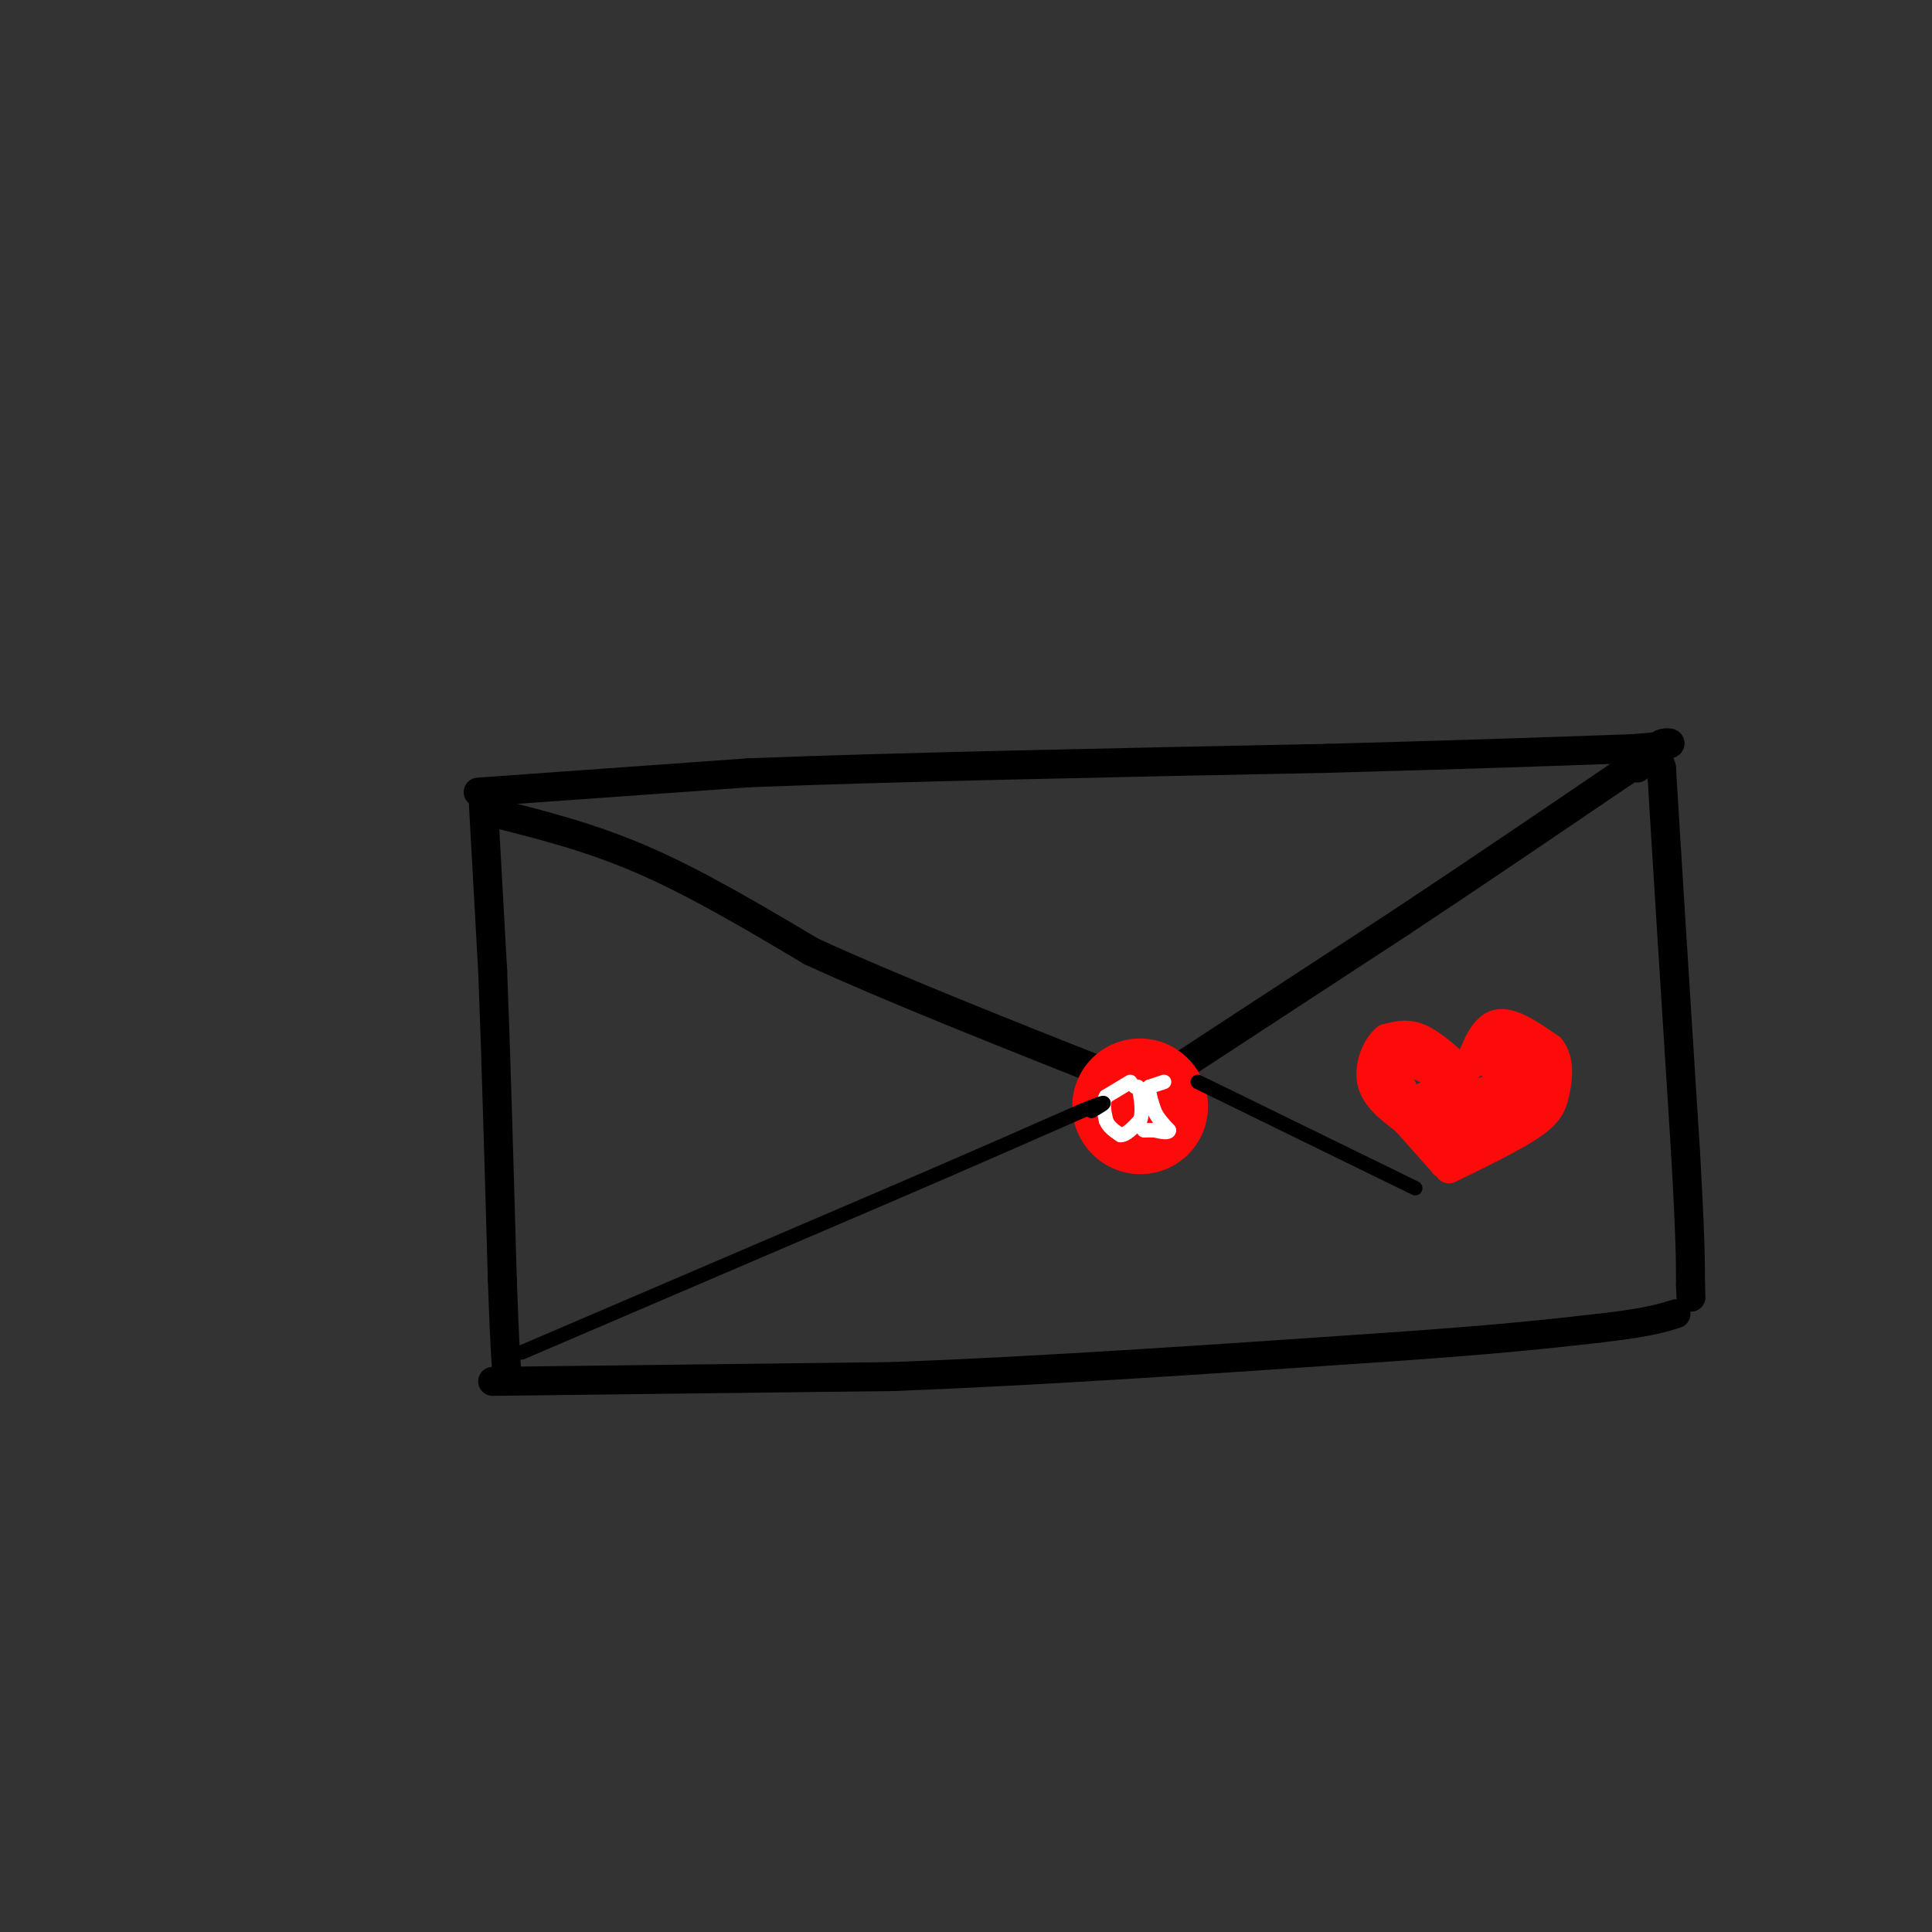 <svg viewBox='0 0 400 400' version='1.1' xmlns='http://www.w3.org/2000/svg' xmlns:xlink='http://www.w3.org/1999/xlink'><rect x="0" y="0" width="400" height="400" fill="#333333" stroke="none"/><g fill='none' stroke='#000000' stroke-width='6' stroke-linecap='round' stroke-linejoin='round'><path d='M100,165c0.000,0.000 2.000,36.000 2,36'/><path d='M102,201c0.667,16.667 1.333,40.333 2,64'/><path d='M104,265c0.500,14.000 0.750,17.000 1,20'/><path d='M99,164c0.000,0.000 56.000,-4.000 56,-4'/><path d='M155,160c29.333,-1.167 74.667,-2.083 120,-3'/><path d='M275,157c30.500,-0.833 46.750,-1.417 63,-2'/><path d='M338,155c11.133,-0.756 7.467,-1.644 6,-1c-1.467,0.644 -0.733,2.822 0,5'/><path d='M344,159c0.833,14.167 2.917,47.083 5,80'/><path d='M349,239c1.000,17.833 1.000,22.417 1,27'/><path d='M350,266c0.167,4.500 0.083,2.250 0,0'/><path d='M102,286c0.000,0.000 83.000,-1.000 83,-1'/><path d='M185,285c30.667,-1.167 65.833,-3.583 101,-6'/><path d='M286,279c24.333,-1.667 34.667,-2.833 45,-4'/><path d='M331,275c10.167,-1.167 13.083,-2.083 16,-3'/><path d='M101,168c10.417,2.583 20.833,5.167 32,10c11.167,4.833 23.083,11.917 35,19'/><path d='M168,197c16.333,7.500 39.667,16.750 63,26'/><path d='M231,223c11.000,4.500 7.000,2.750 3,1'/><path d='M238,225c0.000,0.000 52.000,-34.000 52,-34'/><path d='M290,191c16.333,-10.833 31.167,-20.917 46,-31'/><path d='M336,160c8.167,-5.333 5.583,-3.167 3,-1'/></g>
<g fill='none' stroke='#FD0A0A' stroke-width='28' stroke-linecap='round' stroke-linejoin='round'><path d='M236,229c0.000,0.000 0.100,0.100 0.1,0.1'/></g>
<g fill='none' stroke='#FFFFFF' stroke-width='3' stroke-linecap='round' stroke-linejoin='round'><path d='M234,224c0.000,0.000 -5.000,3.000 -5,3'/><path d='M229,227c-0.833,1.333 -0.417,3.167 0,5'/><path d='M229,232c0.500,1.333 1.750,2.167 3,3'/><path d='M232,235c1.167,0.000 2.583,-1.500 4,-3'/><path d='M236,232c0.667,-1.500 0.333,-3.750 0,-6'/><path d='M236,226c-0.167,-1.167 -0.583,-1.083 -1,-1'/><path d='M241,224c0.000,0.000 -3.000,1.000 -3,1'/><path d='M238,225c-0.333,1.000 0.333,3.000 1,5'/><path d='M239,230c0.667,1.500 1.833,2.750 3,4'/><path d='M242,234c0.000,0.667 -1.500,0.333 -3,0'/><path d='M239,234c-0.833,0.000 -1.417,0.000 -2,0'/><path d='M237,234c-0.333,0.000 -0.167,0.000 0,0'/></g>
<g fill='none' stroke='#FD0A0A' stroke-width='6' stroke-linecap='round' stroke-linejoin='round'><path d='M304,221c1.583,-4.167 3.167,-8.333 6,-9c2.833,-0.667 6.917,2.167 11,5'/><path d='M321,217c2.024,2.500 1.583,6.250 1,9c-0.583,2.750 -1.310,4.500 -5,7c-3.690,2.500 -10.345,5.750 -17,9'/><path d='M303,222c-3.167,-2.917 -6.333,-5.833 -9,-7c-2.667,-1.167 -4.833,-0.583 -7,0'/><path d='M287,215c-2.067,1.644 -3.733,5.756 -3,9c0.733,3.244 3.867,5.622 7,8'/><path d='M291,232c2.500,2.833 5.250,5.917 8,9'/><path d='M299,241c4.578,-1.622 12.022,-10.178 15,-15c2.978,-4.822 1.489,-5.911 0,-7'/><path d='M314,219c-1.000,-1.000 -3.500,0.000 -6,1'/><path d='M308,220c0.702,0.310 5.458,0.583 6,3c0.542,2.417 -3.131,6.976 -4,7c-0.869,0.024 1.065,-4.488 3,-9'/><path d='M313,221c0.111,-2.333 -1.111,-3.667 -1,-4c0.111,-0.333 1.556,0.333 3,1'/><path d='M315,218c1.178,1.178 2.622,3.622 2,6c-0.622,2.378 -3.311,4.689 -6,7'/><path d='M311,231c-3.333,1.667 -8.667,2.333 -14,3'/><path d='M297,234c-3.833,-1.833 -6.417,-7.917 -9,-14'/><path d='M288,220c0.644,-1.822 6.756,0.622 10,3c3.244,2.378 3.622,4.689 4,7'/><path d='M302,230c2.267,0.067 5.933,-3.267 6,-4c0.067,-0.733 -3.467,1.133 -7,3'/><path d='M301,229c-1.226,-0.488 -0.792,-3.208 -1,-3c-0.208,0.208 -1.060,3.345 -2,4c-0.940,0.655 -1.970,-1.173 -3,-3'/><path d='M295,227c0.500,1.333 3.250,6.167 6,11'/><path d='M301,238c1.167,1.667 1.083,0.333 1,-1'/></g>
<g fill='none' stroke='#000000' stroke-width='3' stroke-linecap='round' stroke-linejoin='round'><path d='M108,280c0.000,0.000 77.000,-33.000 77,-33'/><path d='M185,247c19.333,-8.333 29.167,-12.667 39,-17'/><path d='M224,230c6.833,-2.833 4.417,-1.417 2,0'/><path d='M248,224c0.000,0.000 45.000,22.000 45,22'/></g>
</svg>
